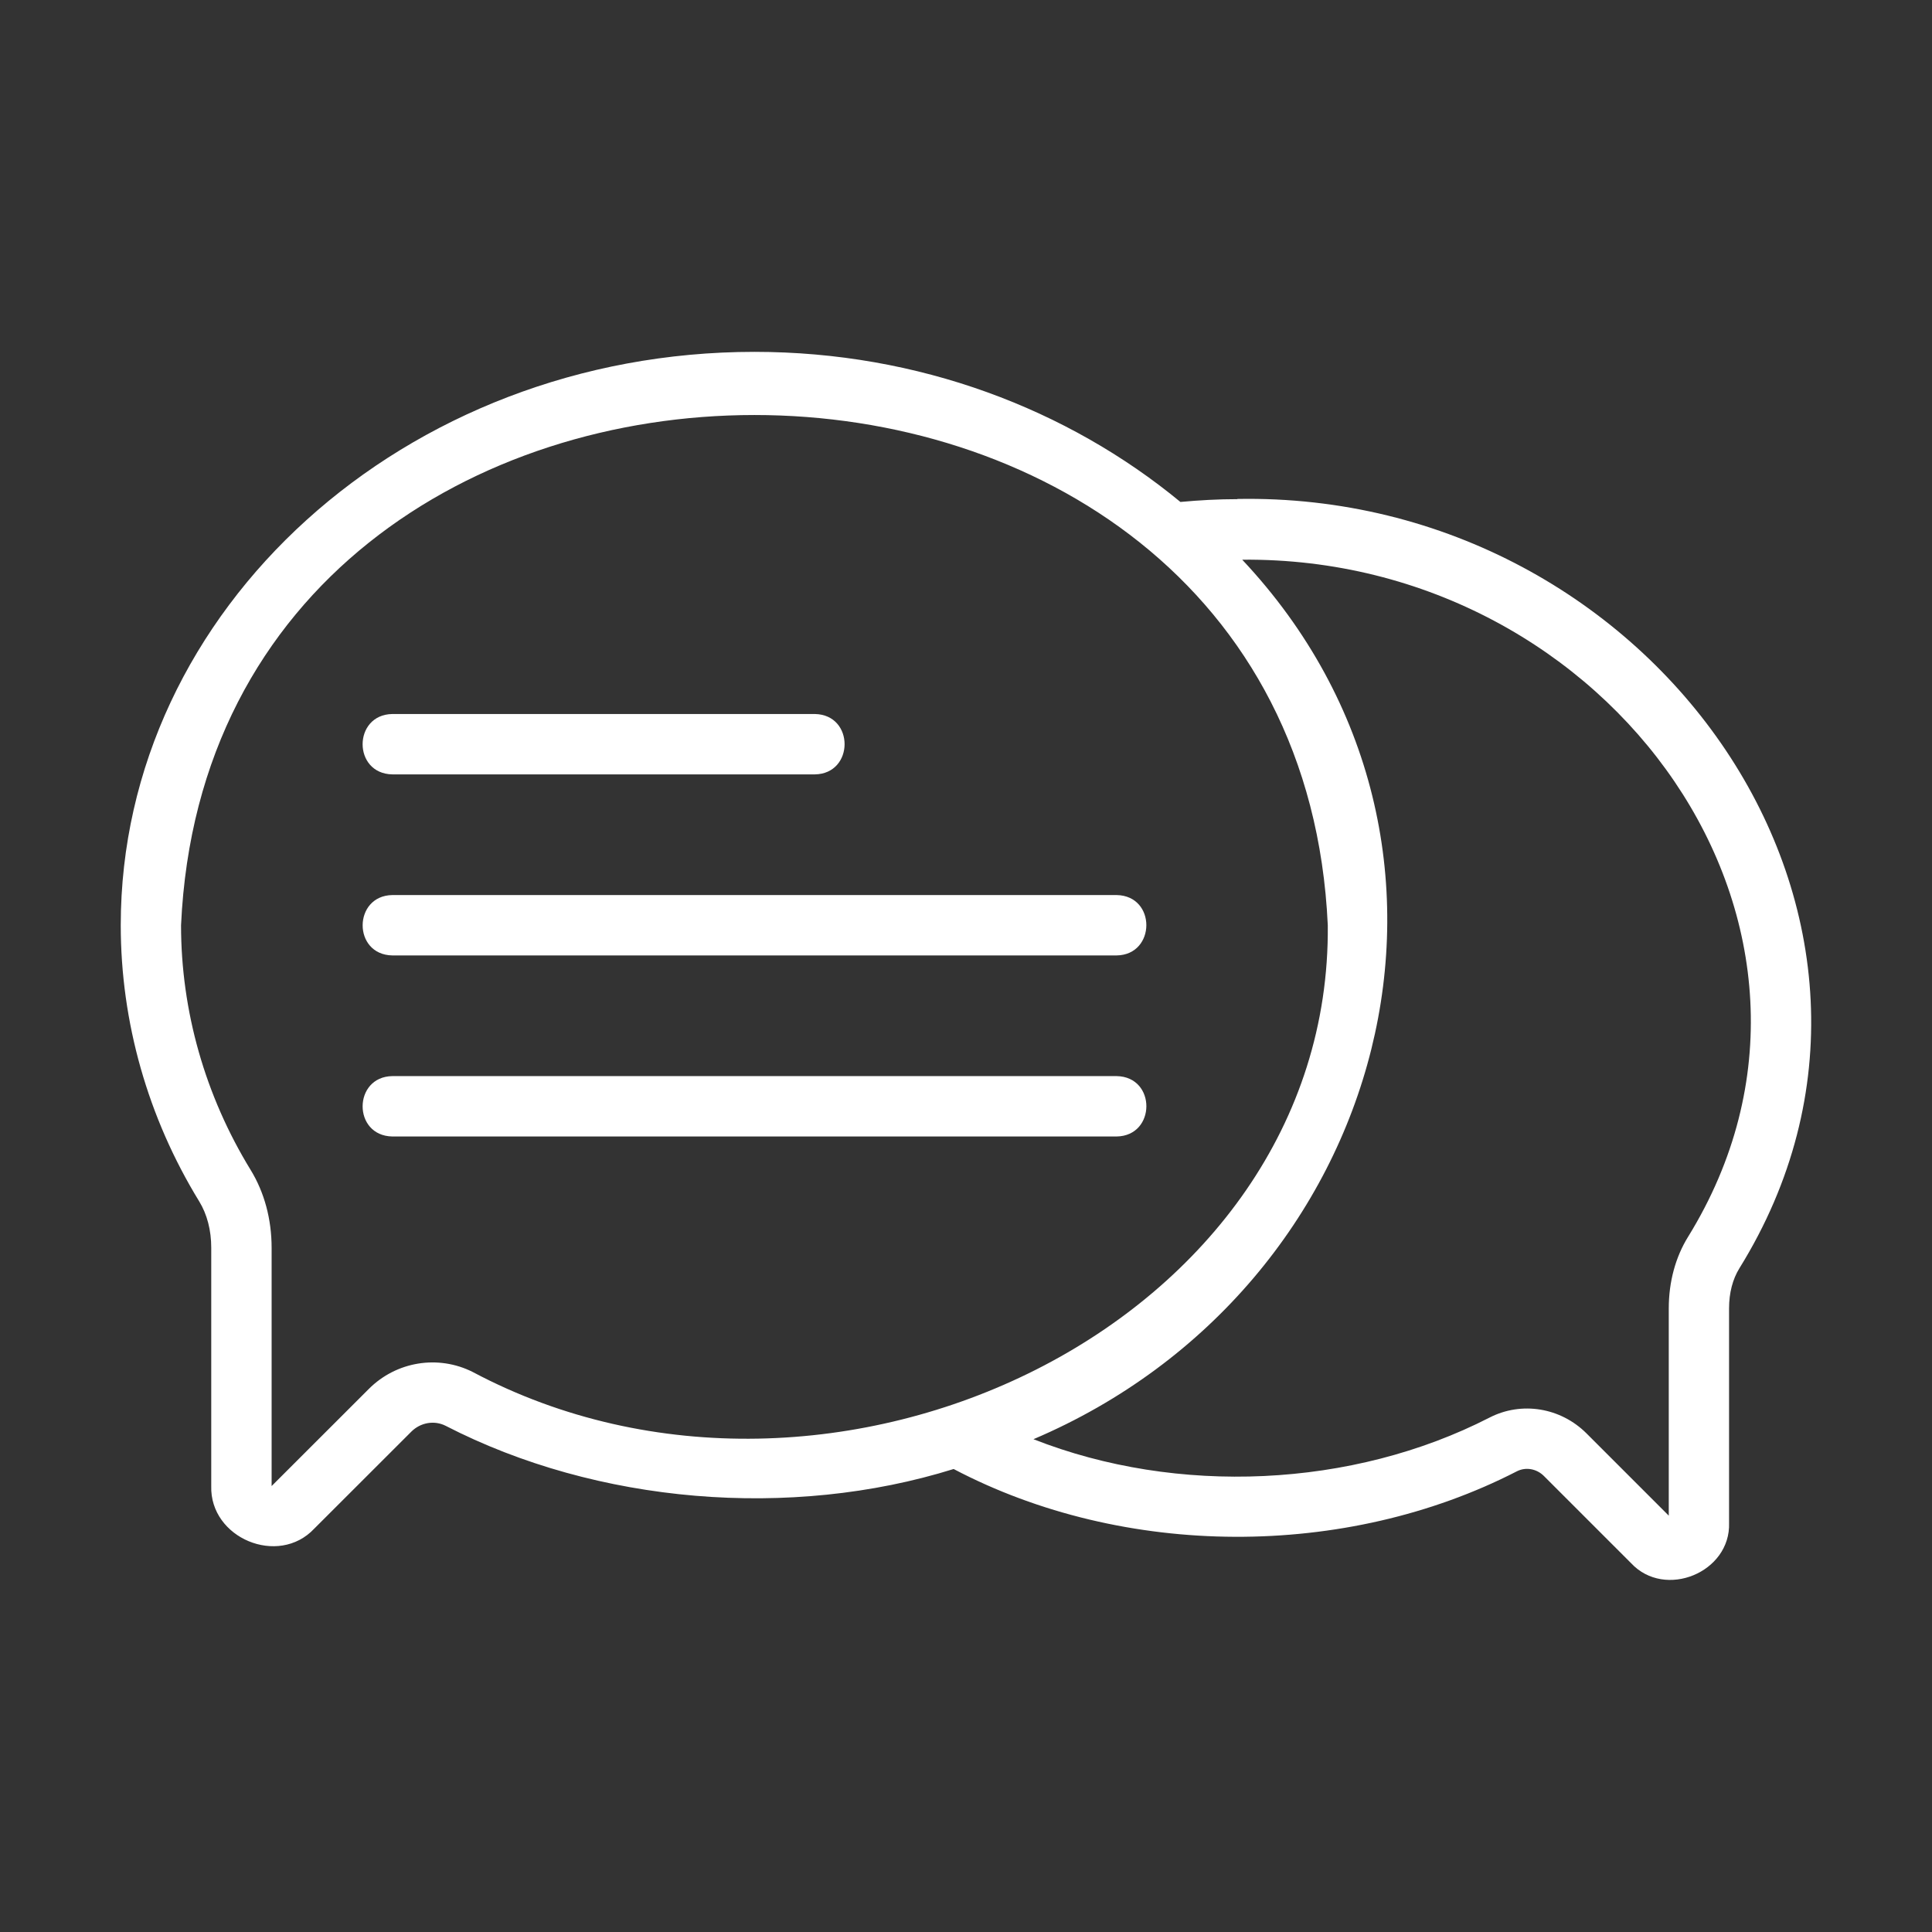 <?xml version="1.0" encoding="UTF-8"?> <svg xmlns="http://www.w3.org/2000/svg" viewBox="0 0 100 100" fill-rule="evenodd"><rect x="0" y="0" width="100" height="100" fill="#333333" stroke="none"/><path d="m64.043 25.836c-0.992 0-1.977 0.055-2.945 0.145-5.832-4.809-13.555-7.769-22.047-7.769-18.086 0-32.801 13.312-32.801 29.676 0 5.016 1.402 9.957 4.059 14.293 0.41 0.668 0.625 1.5 0.625 2.402v12.332c-0.082 2.695 3.473 4.191 5.332 2.207l5.027-5.023c0.477-0.473 1.188-0.594 1.77-0.301 7.852 4.047 17.863 4.867 26.297 2.238 8.816 4.637 20.289 4.68 29.156 0.117 0.453-0.23 1.016-0.137 1.398 0.246l4.512 4.512c1.75 1.879 5.16 0.48 5.07-2.09v-11.105c0-0.789 0.184-1.504 0.535-2.07 11.164-18.004-4.379-40.223-25.992-39.82zm-39.57 45.18c-1.789-0.902-3.957-0.555-5.387 0.879l-5.027 5.023v-12.332c0-1.477-0.375-2.871-1.086-4.031-2.356-3.844-3.602-8.223-3.602-12.664 1.602-35.211 57.75-35.215 59.355 0 0.191 20.645-25.703 32.98-44.254 23.125zm62.902-7c-0.656 1.059-1 2.34-1 3.711v10.723l-4.254-4.254c-1.348-1.348-3.371-1.672-5.027-0.82-7.098 3.641-16.156 4.047-23.602 1.117 18.406-7.832 24.625-30.82 10.805-45.523 19.094-0.176 32.895 19.137 23.078 35.047z" fill="#ffffff"></path><path d="m20.309 40.082h21.867c2.047-0.031 2.059-3.09 0-3.125h-21.867c-2.047 0.031-2.059 3.09 0 3.125z" fill="#ffffff"></path><path d="m57.793 46.328h-37.484c-2.039 0.031-2.062 3.09 0 3.125h37.488c2.039-0.031 2.062-3.09 0-3.125z" fill="#ffffff"></path><path d="m57.793 55.699h-37.484c-2.043 0.031-2.062 3.09 0 3.125h37.488c2.043-0.031 2.062-3.09 0-3.125z" fill="#ffffff"></path></svg> 